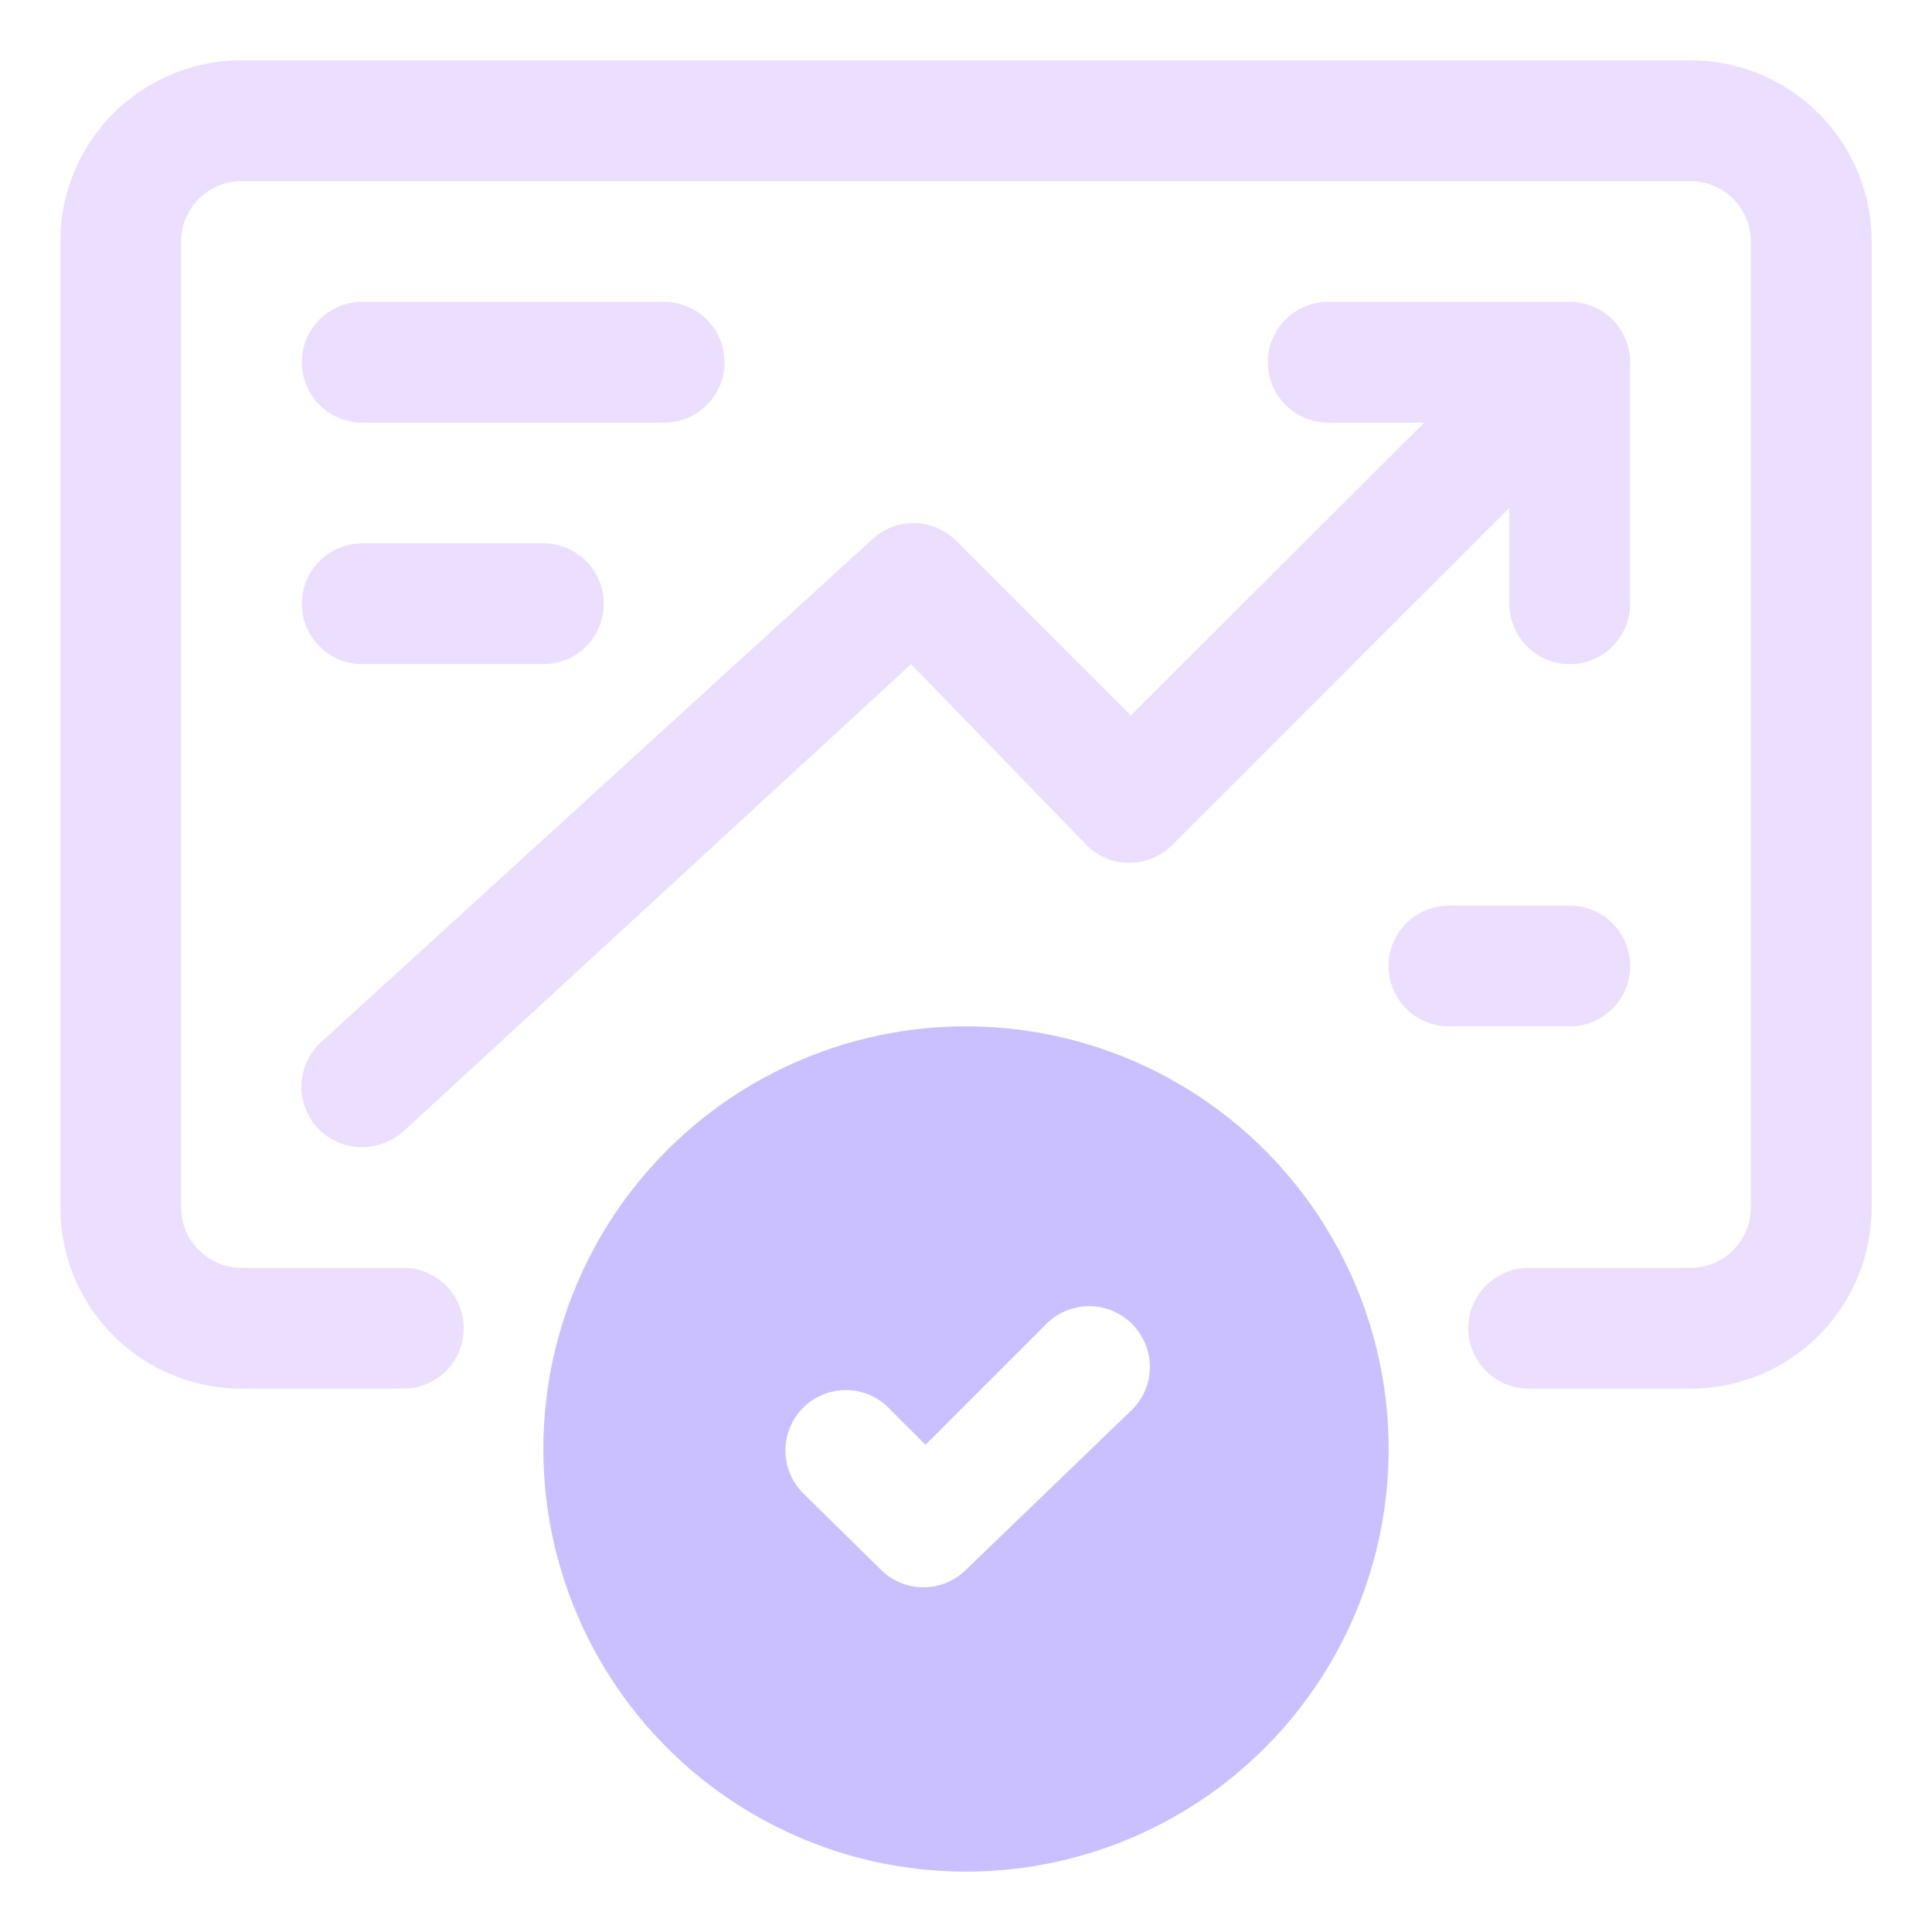 <svg id="OBJECT" height="300" viewBox="0 0 32 32" width="300" xmlns="http://www.w3.org/2000/svg" version="1.1" xmlns:xlink="http://www.w3.org/1999/xlink" xmlns:svgjs="http://svgjs.dev/svgjs"><g width="100%" height="100%" transform="matrix(1,0,0,1,0,0)"><g fill="#011839"><path d="m28 1h-24a3 3 0 0 0 -3 3v16a3 3 0 0 0 3 3h2.68a1 1 0 0 0 0-2h-2.68a1 1 0 0 1 -1-1v-16a1 1 0 0 1 1-1h24a1 1 0 0 1 1 1v16a1 1 0 0 1 -1 1h-2.68a1 1 0 0 0 0 2h2.68a3 3 0 0 0 3-3v-16a3 3 0 0 0 -3-3z" fill="#ebdeff" fill-opacity="1" data-original-color="#011839ff" stroke="none" stroke-opacity="1"/><path d="m25 10a1 1 0 0 0 2 0v-4a1 1 0 0 0 -1-1h-4a1 1 0 0 0 0 2h1.59l-4.86 4.85-2.91-2.91a1 1 0 0 0 -1.38 0l-9.12 8.32a1 1 0 0 0 .68 1.74 1.05 1.05 0 0 0 .68-.26l8.41-7.74 2.91 3a1 1 0 0 0 1.41 0l5.59-5.59z" fill="#ebdeff" fill-opacity="1" data-original-color="#011839ff" stroke="none" stroke-opacity="1"/><path d="m27 16a1 1 0 0 0 -1-1h-2a1 1 0 0 0 0 2h2a1 1 0 0 0 1-1z" fill="#ebdeff" fill-opacity="1" data-original-color="#011839ff" stroke="none" stroke-opacity="1"/><path d="m6 7h5a1 1 0 0 0 0-2h-5a1 1 0 0 0 0 2z" fill="#ebdeff" fill-opacity="1" data-original-color="#011839ff" stroke="none" stroke-opacity="1"/><path d="m6 11h3a1 1 0 0 0 0-2h-3a1 1 0 0 0 0 2z" fill="#ebdeff" fill-opacity="1" data-original-color="#011839ff" stroke="none" stroke-opacity="1"/></g><path d="m16 17a7 7 0 1 0 7 7 7 7 0 0 0 -7-7zm0 9a1 1 0 0 1 -.71.29 1 1 0 0 1 -.7-.29l-1.29-1.27a1 1 0 0 1 0-1.41 1 1 0 0 1 1.42 0l.61.61 2-2a1 1 0 0 1 1.42 0 1 1 0 0 1 0 1.42z" fill="#cbc0ff" fill-opacity="1" data-original-color="#7738c8ff" stroke="none" stroke-opacity="1"/></g></svg>